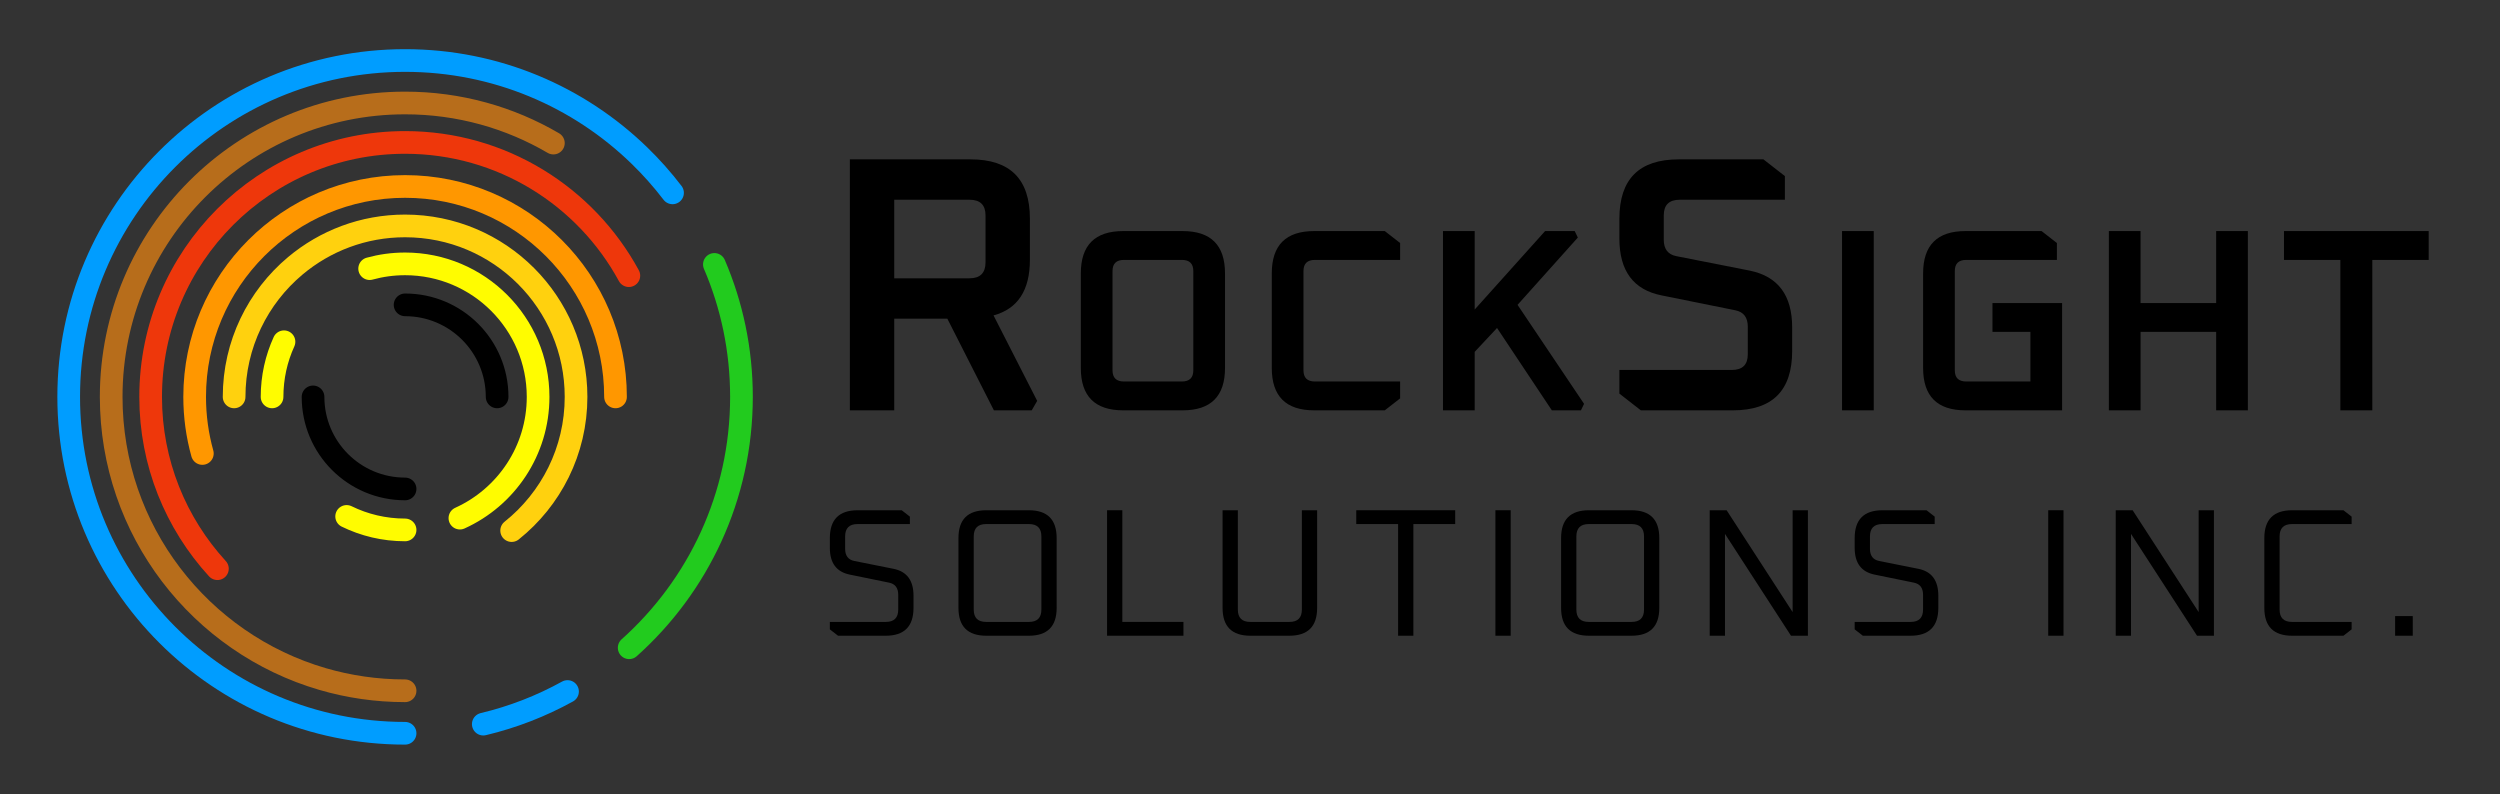 <?xml version="1.0" encoding="UTF-8" standalone="no"?>
<!-- Created with Inkscape (http://www.inkscape.org/) -->

<svg
   width="850mm"
   height="270mm"
   viewBox="0 0 850 270"
   version="1.1"
   id="svg1"
   xml:space="preserve"
   inkscape:version="1.1.1 (3bf5ae0d25, 2021-09-20)"
   sodipodi:docname="logo-dark.svg"
   inkscape:export-filename="logo-dark.png"
   inkscape:export-xdpi="96"
   inkscape:export-ydpi="96"
   xmlns:inkscape="http://www.inkscape.org/namespaces/inkscape"
   xmlns:sodipodi="http://sodipodi.sourceforge.net/DTD/sodipodi-0.dtd"
   xmlns="http://www.w3.org/2000/svg"
   xmlns:svg="http://www.w3.org/2000/svg"><rect x="0" y="0" width="850" height="270" fill="#333333" stroke="none"/><sodipodi:namedview
     id="namedview1"
     pagecolor="#ffffff"
     bordercolor="#000000"
     borderopacity="0.25"
     inkscape:showpageshadow="2"
     inkscape:pageopacity="0.0"
     inkscape:pagecheckerboard="true"
     inkscape:deskcolor="#d1d1d1"
     inkscape:document-units="mm"
     inkscape:zoom="0.2447271"
     inkscape:cx="1918.4635"
     inkscape:cy="541.4194"
     inkscape:window-width="1920"
     inkscape:window-height="1027"
     inkscape:window-x="1912"
     inkscape:window-y="-8"
     inkscape:window-maximized="1"
     inkscape:current-layer="text3"
     showborder="false"
     inkscape:pageshadow="2"
     showgrid="false" /><defs
     id="defs1"><rect
       x="1109.517"
       y="167.583"
       width="2427.07"
       height="751.236"
       id="rect3" /></defs><g
     inkscape:label="Layer 1"
     inkscape:groupmode="layer"
     id="layer1"><g
       id="g2"
       transform="matrix(3.855,0,0,3.855,-979.238,-332.892)"><path
         style="fill:none;fill-opacity:0.186;stroke:#009dff;stroke-width:2;stroke-linecap:round;stroke-linejoin:round;stroke-miterlimit:4;stroke-dasharray:none;stroke-dashoffset:10.583;stroke-opacity:1;paint-order:stroke fill markers"
         d="m 304.072,147.343 c -2.306,1.274 -4.801,2.251 -7.43,2.877"
         id="path1688" /><path
         style="fill:none;fill-opacity:0.186;stroke:#22cb1e;stroke-width:2;stroke-linecap:round;stroke-linejoin:round;stroke-miterlimit:4;stroke-dasharray:none;stroke-dashoffset:10.583;stroke-opacity:1;paint-order:stroke fill markers"
         d="m 317.024,109.674 c 1.538,3.585 2.389,7.535 2.389,11.683 0,8.794 -3.826,16.694 -9.904,22.127"
         id="path1686"
         inkscape:label="path1686" /><path
         style="fill:none;fill-opacity:0.186;stroke:#009dff;stroke-width:2;stroke-linecap:round;stroke-linejoin:round;stroke-miterlimit:4;stroke-dasharray:none;stroke-dashoffset:10.583;stroke-opacity:1;paint-order:stroke fill markers"
         d="m 289.745,151.026 c -16.385,0 -29.668,-13.283 -29.668,-29.668 0,-16.385 13.283,-29.668 29.668,-29.668 8.032,0 15.319,3.192 20.661,8.377 1.055,1.024 2.034,2.125 2.928,3.296"
         id="path1072" /><path
         id="circle1074"
         style="fill:none;fill-opacity:0.186;stroke:#b76d1b;stroke-width:2;stroke-linecap:round;stroke-linejoin:round;stroke-miterlimit:4;stroke-dasharray:none;stroke-dashoffset:10.583;stroke-opacity:1;paint-order:stroke fill markers"
         d="m 289.745,147.278 c -2.523,0 -4.961,-0.36 -7.267,-1.033 -10.778,-3.142 -18.654,-13.095 -18.654,-24.888 0,-14.316 11.605,-25.921 25.921,-25.921 4.771,0 9.241,1.289 13.08,3.537"
         sodipodi:nodetypes="csssc" /><path
         id="circle1076"
         style="fill:none;fill-opacity:0.186;stroke:#ee370b;stroke-width:2;stroke-linecap:round;stroke-linejoin:round;stroke-miterlimit:4;stroke-dasharray:none;stroke-dashoffset:10.583;stroke-opacity:1;paint-order:stroke fill markers"
         d="m 273.193,136.511 c -3.657,-3.993 -5.889,-9.312 -5.889,-15.154 0,-12.394 10.047,-22.441 22.441,-22.441 8.523,0 15.936,4.752 19.736,11.75"
         sodipodi:nodetypes="cssc" /><path
         id="circle1078"
         style="fill:none;fill-opacity:0.186;stroke:#ff9700;stroke-width:2;stroke-linecap:round;stroke-linejoin:round;stroke-miterlimit:4;stroke-dasharray:none;stroke-dashoffset:10.583;stroke-opacity:1;paint-order:stroke fill markers"
         d="m 271.865,126.349 c -0.442,-1.588 -0.679,-3.262 -0.679,-4.991 0,-10.25 8.309,-18.559 18.559,-18.559 10.25,0 18.559,8.309 18.559,18.559"
         sodipodi:nodetypes="cssc" /><path
         id="circle1080"
         style="fill:none;fill-opacity:0.186;stroke:#ffd10e;stroke-width:2;stroke-linecap:round;stroke-linejoin:round;stroke-miterlimit:4;stroke-dasharray:none;stroke-dashoffset:10.583;stroke-opacity:1;paint-order:stroke fill markers"
         d="m 274.666,121.358 c 0,-4.643 2.099,-8.796 5.399,-11.562 2.619,-2.195 5.995,-3.517 9.68,-3.517 8.328,0 15.079,6.751 15.079,15.079 0,4.774 -2.218,9.029 -5.68,11.792"
         sodipodi:nodetypes="csssc" /><path
         id="circle1082"
         style="fill:none;fill-opacity:0.186;stroke:#fffc00;stroke-width:2;stroke-linecap:round;stroke-linejoin:round;stroke-miterlimit:4;stroke-dasharray:none;stroke-dashoffset:10.583;stroke-opacity:1;paint-order:stroke fill markers"
         d="m 278.013,121.358 c 0,-1.735 0.377,-3.382 1.052,-4.863 m 7.554,-6.448 c 0.995,-0.274 2.043,-0.421 3.126,-0.421 6.479,0 11.732,5.253 11.732,11.732 0,4.756 -2.83,8.851 -6.898,10.693 m -4.834,1.039 c -1.849,0 -3.599,-0.428 -5.154,-1.19"
         sodipodi:nodetypes="cccssccc" /><path
         id="circle1084"
         style="fill:none;fill-opacity:0.186;stroke:#000000;stroke-width:2;stroke-linecap:round;stroke-linejoin:round;stroke-miterlimit:4;stroke-dasharray:none;stroke-dashoffset:10.583;stroke-opacity:1;paint-order:stroke fill markers"
         d="m 289.745,129.476 c -4.484,0 -8.118,-3.635 -8.118,-8.118 m 8.118,-8.118 c 4.484,0 8.118,3.635 8.118,8.118"
         sodipodi:nodetypes="cccc" /></g><g
       aria-label="ROCKSIGHT
SOLUTIONS INC."
       transform="matrix(0.265,0,0,0.265,-15.583,29.428)"
       id="text3"
       style="line-height:225px;font-family:Oxanium;-inkscape-font-specification:Oxanium;white-space:pre;shape-inside:url(#rect3);display:inline"><path
         d="M 1149.184,415.417 V 93.417 h 154.933 q 76.067,0 76.067,76.067 v 52.733 q 0,58.8 -46.667,71.4 l 56,109.667 -7,12.133 h -48.533 L 1274.251,297.817 h -68.133 v 117.6 z m 56.933,-169.4 h 96.6 q 20.533,0 20.533,-20.533 V 165.284 q 0,-20.067 -20.533,-20.067 h -96.6 z"
         style="font-weight:600;font-size:466.667px;-inkscape-font-specification:'Oxanium Semi-Bold';letter-spacing:10px"
         id="path841" /><path
         d="M 1445.517,361.084 V 239.751 q 0,-54.333 54.333,-54.333 h 76.333 q 54.333,0 54.333,54.333 v 121.333 q 0,54.333 -54.333,54.333 h -76.333 q -54.333,0 -54.333,-54.333 z m 40.667,3 q 0,14.333 14.667,14.333 h 74.333 q 14.667,0 14.667,-14.333 V 236.751 q 0,-14.333 -14.667,-14.333 h -74.333 q -14.667,0 -14.667,14.333 z"
         style="font-weight:600;font-size:333.333px;-inkscape-font-specification:'Oxanium Semi-Bold';letter-spacing:10px"
         id="path843" /><path
         d="M 1690.517,361.084 V 239.751 q 0,-54.333 54.333,-54.333 h 90.667 l 19.667,15.333 v 21.667 h -109.333 q -14.667,0 -14.667,14.333 v 127.333 q 0,14.333 14.667,14.333 h 109.333 v 21.667 l -19.667,15.333 h -90.667 q -54.333,0 -54.333,-54.333 z"
         style="font-weight:600;font-size:333.333px;-inkscape-font-specification:'Oxanium Semi-Bold';letter-spacing:10px"
         id="path845" /><path
         d="M 1910.183,415.417 V 185.418 h 40.667 V 286.084 l 90.333,-100.667 h 38 l 4,8.333 -77.333,86.333 85.333,127 -4,8.333 h -37.333 l -70.333,-105.667 -28.667,30.667 v 75 z"
         style="font-weight:600;font-size:333.333px;-inkscape-font-specification:'Oxanium Semi-Bold';letter-spacing:10px"
         id="path847" /><path
         d="m 2136.516,393.951 v -30.333 h 144.2 q 20.533,0 20.533,-20.067 V 308.084 q 0,-17.733 -15.867,-21 l -94.733,-19.133 q -54.133,-10.733 -54.133,-72.8 V 169.484 q 0,-76.067 76.067,-76.067 h 108.733 l 27.533,21.467 v 30.333 h -134.867 q -20.533,0 -20.533,20.067 v 31.267 q 0,17.733 15.867,21 l 94.733,18.667 q 54.133,11.2 54.133,72.8 v 30.333 q 0,76.067 -76.067,76.067 h -118.067 z"
         style="font-weight:600;font-size:466.667px;-inkscape-font-specification:'Oxanium Semi-Bold';letter-spacing:10px"
         id="path849" /><path
         d="M 2422.182,415.417 V 185.418 h 40.667 v 230 z"
         style="font-weight:600;font-size:333.333px;-inkscape-font-specification:'Oxanium Semi-Bold';letter-spacing:10px"
         id="path851" /><path
         d="M 2526.182,361.084 V 239.751 q 0,-54.333 54.333,-54.333 h 97.667 l 19.667,15.333 v 21.667 h -116.333 q -14.667,0 -14.667,14.333 v 127.333 q 0,14.333 14.667,14.333 h 82.333 v -63.667 h -48.667 v -37 h 89.333 v 137.667 h -124 q -54.333,0 -54.333,-54.333 z"
         style="font-weight:600;font-size:333.333px;-inkscape-font-specification:'Oxanium Semi-Bold';letter-spacing:10px"
         id="path853" /><path
         d="M 2764.515,415.417 V 185.418 h 40.667 v 92.333 h 97 v -92.333 h 40.667 v 230 h -40.667 V 314.751 h -97 v 100.667 z"
         style="font-weight:600;font-size:333.333px;-inkscape-font-specification:'Oxanium Semi-Bold';letter-spacing:10px"
         id="path855" /><path
         d="m 2989.182,222.418 v -37 h 185.667 v 37 h -72.333 v 193 h -41 V 222.418 Z"
         style="font-weight:600;font-size:333.333px;-inkscape-font-specification:'Oxanium Semi-Bold';letter-spacing:10px"
         id="path857" /><path
         d="m 1123.518,696.437 v -9.567 h 71.867 q 15.867,0 15.867,-15.867 v -18.9 q 0,-13.3 -11.9,-15.633 l -50.167,-10.267 q -25.667,-5.133 -25.667,-34.3 v -12.6 q 0,-35.7 35.7,-35.7 h 56.467 l 10.5,8.167 v 9.567 h -67.2 q -15.867,0 -15.867,15.867 v 15.867 q 0,13.3 11.9,15.633 l 50.167,10.033 q 25.667,5.133 25.667,34.533 V 668.904 q 0,35.7 -35.7,35.7 h -61.133 z"
         style="font-size:233.333px;letter-spacing:25px"
         id="path859" /><path
         d="m 1288.517,668.904 v -89.6 q 0,-35.7 35.7,-35.7 h 54.6 q 35.7,0 35.7,35.7 V 668.904 q 0,35.7 -35.7,35.7 h -54.6 q -35.7,0 -35.7,-35.7 z m 19.6,2.1 q 0,15.867 15.867,15.867 h 55.067 q 15.867,0 15.867,-15.867 v -93.8 q 0,-15.867 -15.867,-15.867 h -55.067 q -15.867,0 -15.867,15.867 z"
         style="font-size:233.333px;letter-spacing:25px"
         id="path861" /><path
         d="M 1479.184,704.604 V 543.604 h 19.6 v 143.266 h 78.4 v 17.733 z"
         style="font-size:233.333px;letter-spacing:25px"
         id="path863" /><path
         d="M 1627.383,668.904 V 543.604 h 19.6 v 127.4 q 0,15.867 15.867,15.867 h 50.4 q 15.867,0 15.867,-15.867 V 543.604 h 19.6 V 668.904 q 0,35.7 -35.7,35.7 h -49.933 q -35.7,0 -35.7,-35.7 z"
         style="font-size:233.333px;letter-spacing:25px"
         id="path865" /><path
         d="m 1798.916,561.337 v -17.733 h 126.933 v 17.733 h -53.667 v 143.266 h -19.6 V 561.337 Z"
         style="font-size:233.333px;letter-spacing:25px"
         id="path867" /><path
         d="M 1977.449,704.604 V 543.604 h 19.6 v 161 z"
         style="font-size:233.333px;letter-spacing:25px"
         id="path869" /><path
         d="m 2061.715,668.904 v -89.6 q 0,-35.7 35.7,-35.7 h 54.6 q 35.7,0 35.7,35.7 V 668.904 q 0,35.7 -35.7,35.7 h -54.6 q -35.7,0 -35.7,-35.7 z m 19.6,2.1 q 0,15.867 15.867,15.867 h 55.067 q 15.867,0 15.867,-15.867 v -93.8 q 0,-15.867 -15.867,-15.867 h -55.067 q -15.867,0 -15.867,15.867 z"
         style="font-size:233.333px;letter-spacing:25px"
         id="path871" /><path
         d="M 2252.382,704.604 V 543.604 h 21.7 l 84.7,130.666 V 543.604 h 19.6 v 161 h -21.7 l -84.7,-130.666 v 130.666 z"
         style="font-size:233.333px;letter-spacing:25px"
         id="path873" /><path
         d="m 2438.381,696.437 v -9.567 h 71.867 q 15.867,0 15.867,-15.867 v -18.9 q 0,-13.3 -11.9,-15.633 l -50.167,-10.267 q -25.667,-5.133 -25.667,-34.3 v -12.6 q 0,-35.7 35.7,-35.7 h 56.467 l 10.5,8.167 v 9.567 h -67.2 q -15.867,0 -15.867,15.867 v 15.867 q 0,13.3 11.9,15.633 l 50.167,10.033 q 25.667,5.133 25.667,34.533 V 668.904 q 0,35.7 -35.7,35.7 h -61.133 z"
         style="font-size:233.333px;letter-spacing:25px"
         id="path875" /><path
         d="M 2686.714,704.604 V 543.604 h 19.6 v 161 z"
         style="font-size:233.333px;letter-spacing:25px"
         id="path877" /><path
         d="M 2773.314,704.604 V 543.604 h 21.7 l 84.7,130.666 V 543.604 h 19.6 v 161 h -21.7 L 2792.914,573.937 v 130.666 z"
         style="font-size:233.333px;letter-spacing:25px"
         id="path879" /><path
         d="m 2963.98,668.904 v -89.6 q 0,-35.7 35.7,-35.7 h 65.8 l 10.5,8.167 v 9.567 h -76.533 q -15.867,0 -15.867,15.867 v 93.8 q 0,15.867 15.867,15.867 h 76.533 v 9.567 l -10.5,8.167 h -65.8 q -35.7,0 -35.7,-35.7 z"
         style="font-size:233.333px;letter-spacing:25px"
         id="path881" /><path
         d="m 3131.78,704.604 v -25.2 h 22.633 v 25.2 z"
         style="font-size:233.333px;letter-spacing:25px"
         id="path883" /></g></g></svg>
